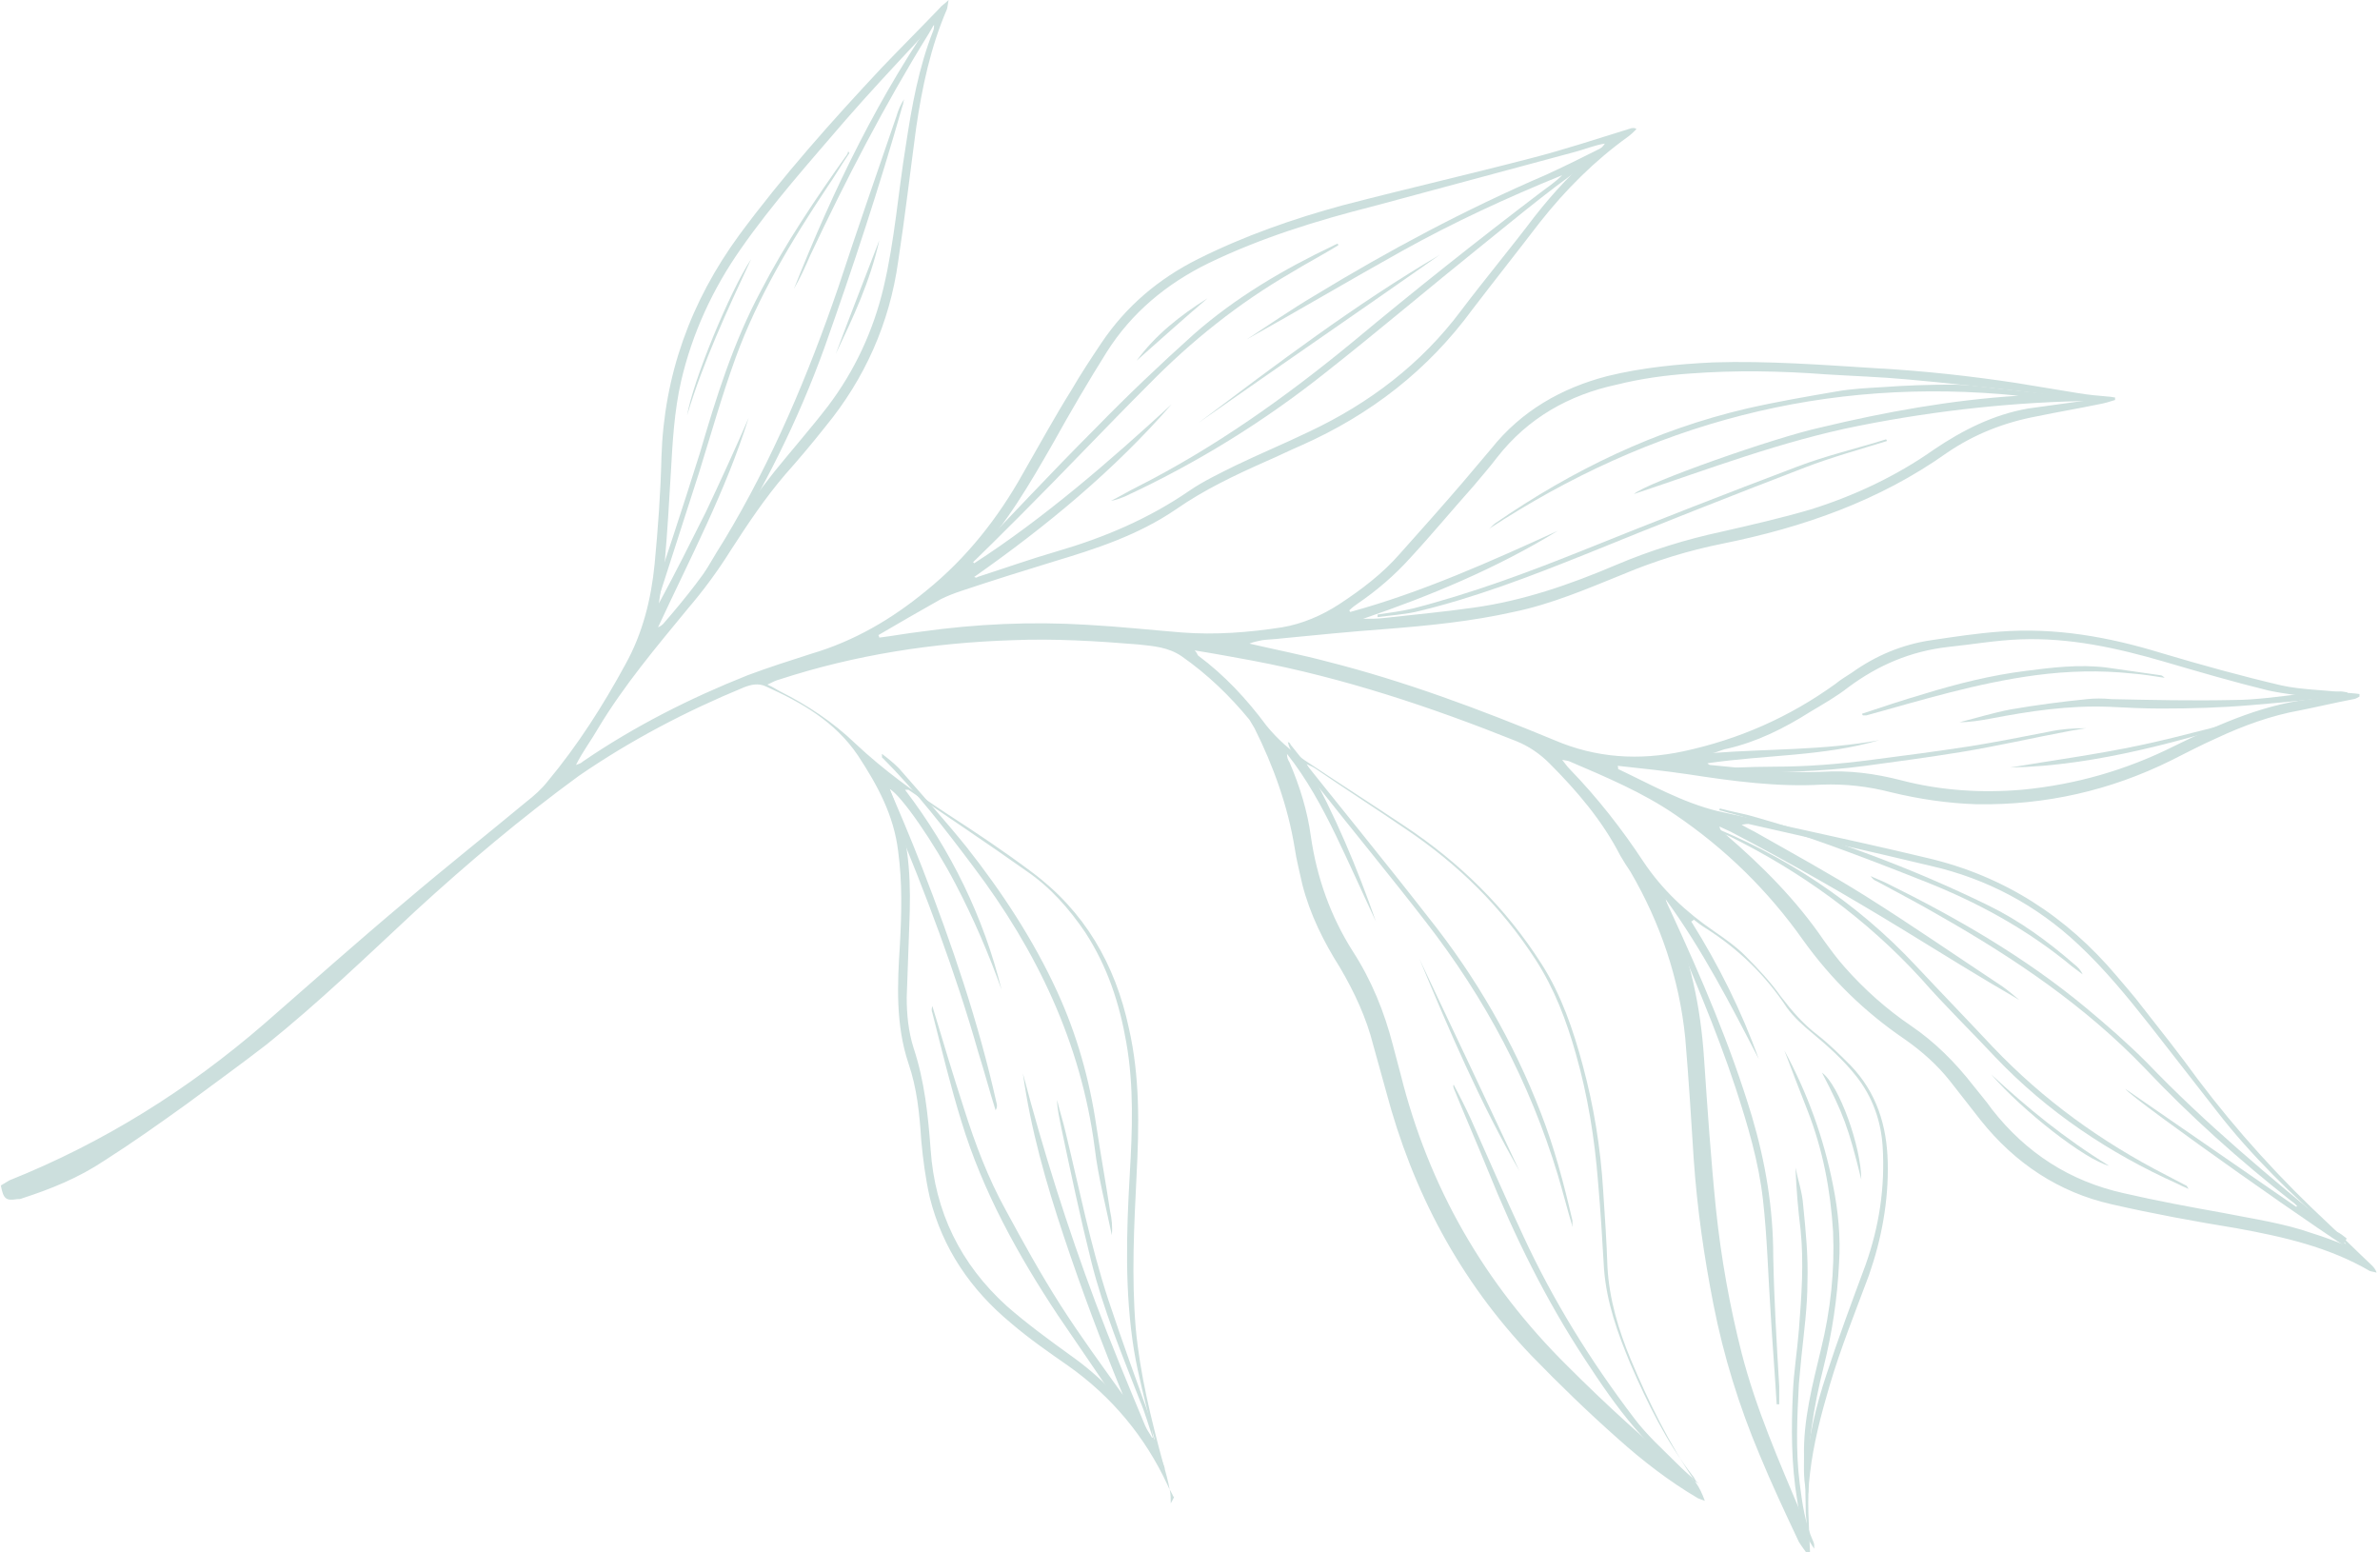 <?xml version="1.0" encoding="UTF-8"?> <!-- Generator: Adobe Illustrator 26.3.0, SVG Export Plug-In . SVG Version: 6.00 Build 0) --> <svg xmlns="http://www.w3.org/2000/svg" xmlns:xlink="http://www.w3.org/1999/xlink" id="Layer_1" x="0px" y="0px" viewBox="0 0 278.5 181.6" style="enable-background:new 0 0 278.5 181.6;" xml:space="preserve"> <style type="text/css"> .st0{fill:#CCDFDD;} </style> <g> <g> <path class="st0" d="M236.2,46.3c-22.5-2.3-43.1,3.2-62,15.6c0.3-0.2,0.5-0.5,0.8-0.7c9-6.2,18.7-10.9,29.4-13.4 c3.5-0.8,7-1.4,10.5-2c1.7-0.3,3.5-0.4,5.3-0.5c2.7-0.2,5.5-0.3,8.2-0.3c2.2,0,4.5,0.4,6.7,0.6c2.8,0.3,5.5,0.6,8.3,0.9 c0.6,0.1,1.2,0.2,1.8,0.4c-9.3,0.1-18.5,1.1-27.6,2.9c-9.1,1.8-17.7,5.1-26.4,8c1.4-1.3,16.4-6.6,21.9-7.8 C220.6,48.2,228.3,46.8,236.2,46.3z"></path> <path class="st0" d="M189.6,16.4c-0.8,0.6-1.5,1.1-2.3,1.7c-4.9,3.2-9.4,7-14,10.7c-6.1,4.9-12.1,10-18.2,14.8 c-7.3,5.8-15.1,10.6-23.5,14.5c-0.5,0.2-1,0.4-1.6,0.5c1-0.5,2-1.1,3-1.6c9.1-4.6,17.4-10.5,25.3-17c7.2-6,14.5-11.8,22-17.5 c0.8-0.6,1.7-1.2,2.5-2c-6.4,2.6-12.7,5.5-18.8,8.9c-6.1,3.4-12,6.9-18.1,10.3c2.6-1.7,5.2-3.5,7.9-5.1c8.7-5.3,17.7-10.1,27-14.1 c2.2-1,4.4-2.1,6.6-3.2c0.7-0.4,1.5-0.7,2.2-1.1C189.5,16.3,189.5,16.3,189.6,16.4z"></path> <path class="st0" d="M135,168.2c0.4,1.2,0.9,2.4,1.3,3.6c-0.1,0.1-0.2,0.2-0.3,0.3c-0.1-0.2-0.1-0.4-0.2-0.6 c-4-5.9-8-11.7-12-17.6c-4.7-7.1-8.8-14.5-11.3-22.7c-1.3-4.2-2.3-8.4-3.4-12.7c-0.1-0.2-0.1-0.5,0-0.8c1.2,4,2.4,8,3.7,12 c1.3,4.1,2.8,8.1,4.9,11.9c2,3.7,4.1,7.5,6.4,11.1c2.3,3.6,4.8,7,7.3,10.5c-2.5-6.1-4.8-12.2-6.9-18.5c-2.1-6.3-3.9-12.6-4.8-19.1 c2.4,9.1,5.2,18,8.5,26.8c1.8,4.8,3.8,9.6,5.8,14.4c0.2,0.5,0.6,1,0.8,1.4L135,168.2z"></path> <path class="st0" d="M274.6,144.9c-0.1,0.2-0.2,0.4-0.3,0.5c0.5,0.4,1,0.8,1.6,1.3c-1.4-0.5-26.4-18.1-27.2-19.3 c6.7,4.6,13.3,9.2,20,13.8c0,0,0.1-0.1,0.1-0.1c-0.2-0.2-0.4-0.4-0.7-0.6c-6.1-4.8-11.8-9.9-17.1-15.5c-7-7.3-15.3-12.9-24.1-17.9 c-2.4-1.4-4.9-2.7-7.3-4c-0.3-0.1-0.5-0.3-0.7-0.6c0.6,0.3,1.2,0.5,1.8,0.8c8.3,4.1,16.3,8.7,23.5,14.7c2.4,2,4.8,4.1,7,6.3 c6.9,7.2,14.5,13.5,22.2,19.8C273.9,144.3,274.2,144.6,274.6,144.9z"></path> <path class="st0" d="M81.4,68.8c1.1-1.9,2.2-3.8,3.4-5.7c5.6-9.3,9.8-19.3,13.3-29.5c2.2-6.7,4.5-13.3,6.8-20 c0.2-0.7,0.5-1.4,0.9-2c-0.1,0.3-0.1,0.6-0.2,0.8c-2.7,9.5-5.8,18.9-9.1,28.2c-3.1,8.6-7.2,16.8-12.1,24.5 c-0.8,1.3-1.8,2.5-2.7,3.8C81.5,68.9,81.4,68.8,81.4,68.8z"></path> <path class="st0" d="M199.3,96.3c9.5,3.7,17.9,9.2,24.9,16.7c3,3.2,6,6.3,9,9.5c5.9,6.2,12.7,11.1,20.3,15 c0.8,0.4,1.5,0.8,2.3,1.2c0.1,0,0.1,0.1,0.3,0.4c-0.5-0.2-0.9-0.4-1.3-0.6c-8-3.6-15.2-8.4-21.3-14.8c-2.9-3.1-5.9-6-8.7-9.2 c-6.4-7-14-12.5-22.5-16.7C201.2,97.4,200.3,96.8,199.3,96.3z"></path> <path class="st0" d="M103.2,88.2c0.8,0.6,1.4,1.1,2,1.7c2.7,3.1,5.4,6.1,7.9,9.2c4.1,5.2,7.8,10.8,10.6,16.9 c2.3,5,3.8,10.3,4.6,15.8c0.5,3.3,1.1,6.6,1.6,9.9c0.2,0.9,0.3,1.9,0.2,2.8c-0.7-3.4-1.6-6.8-2-10.2c-1.6-12.3-6.8-23.1-14.2-32.9 c-3.3-4.4-6.7-8.8-10.6-12.7C103.2,88.7,103.2,88.6,103.2,88.2z"></path> <path class="st0" d="M184,143.5c-0.6-2-1.1-4-1.7-6c-3.3-10.9-8.5-20.7-15.5-29.7c-4.1-5.3-8.4-10.5-12.5-15.7 c-1.1-1.3-2.1-2.7-3.1-4.1c-0.2-0.3-0.4-0.7-0.5-1.2c0.1,0.1,0.3,0.1,0.3,0.3c5.4,6.8,10.9,13.5,16.2,20.3 c5.5,6.9,9.9,14.5,13.1,22.8c1.6,4.1,2.7,8.3,3.7,12.6c0,0.2,0,0.4,0,0.6C184.1,143.5,184,143.5,184,143.5z"></path> <path class="st0" d="M198.8,173.6c-5.9-3.6-9.7-9-13.3-14.5c-4.6-7-8.3-14.5-11.4-22.2c-1.3-3.2-2.7-6.4-4-9.6 c0-0.1-0.1-0.2,0-0.4c0.7,1.3,1.4,2.7,2,4c2,4.5,4,9.1,6.1,13.6c3.5,7.6,7.9,14.7,13,21.4c1.5,2,3.3,3.6,5.1,5.4 C197,172,197.9,172.8,198.8,173.6z"></path> <path class="st0" d="M207.9,164.3c-0.2-3.5-0.5-7.1-0.7-10.6c-0.3-4.4-0.4-8.9-0.9-13.3c-0.5-4.5-1.8-8.8-3.2-13.1 c-2.3-7-5.3-13.8-8.1-20.6c-0.3-0.8-0.6-1.6-0.9-2.4c0.1,0,0.2-0.1,0.3-0.1c0.4,0.8,0.7,1.6,1.1,2.4c3.6,7.8,7,15.7,9.5,24 c1.6,5.4,2.5,10.8,2.5,16.4c0.1,5.1,0.4,10.2,0.7,15.2c0,0.7,0,1.4,0,2.1C208,164.3,208,164.3,207.9,164.3z"></path> <path class="st0" d="M156.6,28.7c-1.8,1.1-3.7,2.1-5.5,3.2c-6.2,3.6-11.7,8-16.7,13.1c-5,5-9.9,10.2-14.9,15.2 c-2.2,2.2-4.4,4.4-6.6,6.5c-0.4,0.4-0.9,0.6-1.3,1c-0.1-0.1-0.1-0.1-0.2-0.2c0.4-0.4,0.8-0.8,1.2-1.2c5.2-5.4,10.3-10.9,15.6-16.2 c3.7-3.8,7.6-7.5,11.5-11c4.9-4.3,10.5-7.6,16.4-10.4c0.1-0.1,0.3-0.1,0.4-0.2C156.6,28.6,156.6,28.6,156.6,28.7z"></path> <path class="st0" d="M99.4,17.9c-0.9,1.3-1.7,2.7-2.6,4c-4.2,6.3-8.1,12.8-10.7,19.9c-1.6,4.4-2.9,9-4.3,13.5 c-1.6,5-3.2,9.9-4.8,14.9c-0.3,1-0.9,1.9-1.4,3c-0.2-0.2-0.2-0.3-0.2-0.3c2.2-6.6,4.4-13.2,6.5-19.9c1.9-6.5,3.9-12.9,7.1-18.9 c2.9-5.6,6.4-10.8,10.1-16c0.1-0.1,0.1-0.3,0.2-0.5C99.2,17.7,99.3,17.8,99.4,17.9z"></path> <path class="st0" d="M220.8,51.6c-3.2,1-6.5,1.9-9.6,3.1c-8.6,3.3-17.2,6.7-25.8,10.2c-6.5,2.6-13,5.1-19.8,6.7 c-1.4,0.3-2.9,0.4-4.4,0.6c0-0.1,0-0.2,0-0.3c1.4-0.2,2.8-0.4,4.1-0.7c7-1.8,13.7-4.3,20.4-7c8.2-3.3,16.4-6.5,24.6-9.6 c3.4-1.3,6.9-2.1,10.4-3.2C220.7,51.4,220.8,51.5,220.8,51.6z"></path> <path class="st0" d="M274.6,81.4c-3.7,0.4-7.5,0.8-11.2,1.1c-3.5,0.3-7,0.4-10.5,0.4c-2,0-4-0.1-6-0.2c-4.8-0.2-9.4,0.5-14.1,1.4 c-1.1,0.2-2.3,0.4-3.5,0.4c2-0.5,3.9-1.1,6-1.5c2.9-0.5,5.9-0.9,8.9-1.2c0.9-0.1,1.9-0.1,2.9,0c4.7,0.1,9.5,0.2,14.2,0.1 c2.6,0,5.3-0.4,7.9-0.7c1.6-0.1,3.1-0.2,4.7-0.3c0.3,0,0.6,0.1,0.8,0.1C274.6,81.2,274.6,81.3,274.6,81.4z"></path> <path class="st0" d="M208.8,122.9c2.7,5,4.6,10.2,5.7,15.8c0.6,3,0.9,6,0.7,9.1c-0.2,4.1-0.8,8.1-1.8,12.1 c-1.2,4.8-2,9.6-1.8,14.5c0,0.1,0,0.2-0.1,0.6c-0.5-1.6-0.4-3.1-0.4-4.6c-0.1-4.3,1-8.4,2-12.6c1.1-4.5,1.6-9.1,1.4-13.7 c-0.3-4.9-1.2-9.6-3-14.2C210.6,127.6,209.7,125.3,208.8,122.9z"></path> <path class="st0" d="M212.3,181.2c-1.3-1.8-1.7-3.7-2-5.7c-0.7-4.2-0.7-8.4-0.5-12.6c0.1-2.4,0.5-4.8,0.7-7.3 c0.3-3.9,0.6-7.8,0.2-11.7c-0.3-2.4-0.5-4.8-0.6-7.3c0.3,1.5,0.8,2.9,0.9,4.4c0.3,3,0.6,6,0.5,9c0,2.9-0.4,5.8-0.7,8.7 c-0.1,1.1-0.2,2.2-0.3,3.2c-0.2,3.9-0.4,7.8,0.1,11.7c0.3,2.3,0.6,4.6,1.6,6.8C212.3,180.6,212.3,180.8,212.3,181.2z"></path> <path class="st0" d="M103.5,90.9c1.5,3.5,3,7,4.4,10.6c3.5,9,6.6,18.1,8.7,27.5c0.1,0.3,0.1,0.6-0.1,0.9c-0.7-2.2-1.3-4.5-2-6.7 c-2.7-9.5-6.2-18.7-10-27.8c-0.5-1.2-0.9-2.5-1.3-3.8c-0.1-0.2,0-0.5,0-0.7C103.4,90.9,103.5,90.9,103.5,90.9z"></path> <path class="st0" d="M198.3,90c3.1-0.1,6.2-0.3,9.3-0.3c3.8,0,7.6-0.3,11.4-0.8c3.9-0.5,7.7-1,11.6-1.6c3.1-0.5,6.1-1.1,9.2-1.7 c1.4-0.3,2.8-0.4,4.3-0.4c-0.6,0.1-1.2,0.2-1.8,0.3c-4.3,0.8-8.6,1.8-12.9,2.5c-3.7,0.6-7.4,1.1-11.1,1.6 c-5.2,0.7-10.5,0.8-15.7,0.8C201.1,90.3,199.7,90.2,198.3,90C198.3,90,198.3,90,198.3,90z"></path> <path class="st0" d="M92.9,33.8c4.6-11.6,10-22.8,17.3-33.1c0,0.2,0,0.5-0.1,0.7c-0.5,0.8-0.9,1.7-1.4,2.5 c-5.2,8.4-9.7,17.1-13.9,26C94.2,31.3,93.6,32.6,92.9,33.8z"></path> <path class="st0" d="M201.3,94.6c1.1,0.3,2.2,0.5,3.4,0.8c9.6,2.7,18.9,6.1,27.9,10.5c3.7,1.8,7,4.2,10.1,6.9 c0.4,0.3,0.8,0.7,1,1.2c-0.4-0.3-0.8-0.6-1.2-0.9c-5.3-4.4-11.2-7.6-17.6-10.1c-7.3-2.9-14.7-5.7-22.2-7.8c-0.5-0.1-1-0.3-1.5-0.4 C201.2,94.7,201.2,94.6,201.3,94.6z"></path> <path class="st0" d="M217.9,83.5c2.4-0.8,4.8-1.6,7.2-2.3c3.9-1.2,7.9-2.2,11.9-2.7c3.1-0.4,6.3-0.8,9.5-0.4 c2.1,0.3,4.2,0.6,6.3,0.9c0.2,0,0.4,0.2,0.5,0.3c-1.3-0.2-2.5-0.4-3.8-0.5c-3.8-0.4-7.5-0.3-11.3,0.2c-6.8,0.9-13.3,2.9-19.8,4.7 c-0.1,0-0.2,0-0.4,0C217.9,83.6,217.9,83.6,217.9,83.5z"></path> <path class="st0" d="M135,168.2l-0.1,0c-0.5-1.4-0.9-2.9-1.5-4.3c-2.1-5.4-4.3-10.7-5.7-16.3c-1.3-5.2-2.4-10.4-3.5-15.6 c-0.2-1.1-0.5-2.2-0.5-3.3c0.3,1.3,0.7,2.5,1,3.8c1.6,6.6,2.9,13.2,5,19.6c1.6,4.8,3.3,9.5,5,14.2 C134.8,166.9,134.8,167.6,135,168.2z"></path> <path class="st0" d="M235.2,89.8c4.7-0.8,10-1.5,15.2-2.6c5.2-1.1,10.3-2.6,15.5-3.8C255.7,86.6,245.4,89.6,235.2,89.8z"></path> <path class="st0" d="M168.5,29.8c-9.4,6.6-18.9,13.1-28.3,19.7C149.4,42.6,158.6,35.6,168.5,29.8z"></path> <path class="st0" d="M177.8,137c-4.6-8-8.2-16.4-11.7-24.8C170,120.4,173.9,128.7,177.8,137z"></path> <path class="st0" d="M80.4,48.6c0.7-4.1,5-14.5,7.5-18.3C85.1,36.3,82.3,42.3,80.4,48.6z"></path> <path class="st0" d="M233,125.7c4.2,3.9,8.6,7.5,13.8,10.7C244,135.7,236.6,129.9,233,125.7z"></path> <path class="st0" d="M217.8,138c-1.5-6.1-2.1-7.7-4.6-12.5C215.2,126.9,217.8,134.2,217.8,138z"></path> <path class="st0" d="M102.9,28.1c-1.1,4.9-3.1,9.1-5.1,13.3C99.4,37.1,101.1,32.8,102.9,28.1z"></path> <path class="st0" d="M133,42.2c2.2-3,5.1-5.3,8.3-7.3C138.5,37.3,135.7,39.8,133,42.2z"></path> </g> <g> <path class="st0" d="M137.3,175.1c-0.2-0.5-0.5-0.9-0.7-1.4c-2.6-5.6-6.5-10.3-11.6-13.9c-2.3-1.6-4.6-3.2-6.7-5 c-4.7-3.9-8-8.7-9.5-14.7c-0.5-2.2-0.8-4.5-1-6.7c-0.2-3.1-0.5-6.1-1.5-9c-1.5-4.5-1.3-9.2-1-13.8c0.2-3.7,0.3-7.3-0.2-11 c-0.5-4.2-2.4-7.7-4.7-11.2c-2.7-4-6.6-6.2-10.8-8.1c-0.9-0.4-1.7-0.2-2.5,0.1c-6.8,2.8-13.3,6.2-19.4,10.4 C61,95.7,54.7,101,48.6,106.6c-5.7,5.3-11.3,10.7-17.4,15.6c-3.1,2.4-6.3,4.7-9.4,7c-3.2,2.3-6.3,4.5-9.6,6.6 c-3,2-6.2,3.3-9.6,4.4c-0.2,0.1-0.4,0.1-0.6,0.1c-1.3,0.2-1.6,0-1.9-1.6c0.3-0.2,0.7-0.4,1-0.6c11-4.4,20.9-10.6,29.8-18.3 c5.5-4.8,10.9-9.6,16.5-14.3c4.7-4,9.5-7.8,14.2-11.7c0.9-0.7,1.8-1.5,2.5-2.4c3.5-4.2,6.5-8.9,9.1-13.7c2-3.6,3-7.6,3.4-11.7 c0.4-4.2,0.7-8.3,0.8-12.5c0.3-9.6,3.4-18.2,9.1-26c5.1-6.9,10.8-13.3,16.7-19.6c2.3-2.4,4.7-4.8,7-7.2c0.2-0.2,0.4-0.3,0.8-0.7 c-0.1,0.5-0.1,0.8-0.2,1.1c-1.9,4.4-2.9,9.1-3.6,13.9c-0.7,5.2-1.3,10.4-2.1,15.6c-1,7.2-3.9,13.7-8.5,19.3 c-1.5,1.9-3.1,3.8-4.7,5.6c-2.4,2.8-4.4,5.8-6.4,8.9c-1.5,2.4-3.2,4.7-5,6.8c-3.7,4.5-7.5,9-10.5,14c-0.8,1.4-1.8,2.7-2.6,4.3 c0.3-0.1,0.6-0.2,0.8-0.4c6-4.1,12.5-7.4,19.3-10.1c2.4-0.9,4.9-1.7,7.4-2.5c5.1-1.5,9.5-4.1,13.5-7.4c4.7-3.8,8.4-8.5,11.3-13.7 c1.9-3.3,3.7-6.6,5.7-9.8c1.1-1.9,2.3-3.7,3.5-5.5c2.9-4.3,6.7-7.5,11.3-9.8c5.4-2.7,11.1-4.7,17-6.3c7.3-1.9,14.7-3.6,22-5.5 c3.9-1,7.8-2.3,11.7-3.5c0.2,0,0.3-0.1,0.6,0.1c-0.3,0.3-0.6,0.6-1,0.9c-3.9,2.8-7.3,6.2-10.3,10c-2.6,3.4-5.3,6.8-7.9,10.2 c-5.2,7.1-11.9,12.3-20,15.9c-1.4,0.6-2.8,1.3-4.2,1.9c-3.6,1.6-7.2,3.3-10.5,5.6c-4.4,3-9.3,4.6-14.3,6.1 c-3.6,1.1-7.1,2.2-10.7,3.4c-0.9,0.3-1.7,0.6-2.5,1c-2.5,1.4-4.9,2.8-7.3,4.2c0,0.1,0.1,0.2,0.1,0.3c1.6-0.2,3.2-0.5,4.9-0.7 c6.4-0.9,12.9-1.2,19.4-0.8c3.7,0.2,7.4,0.6,11.1,0.9c3.9,0.3,7.8,0,11.7-0.6c2.4-0.4,4.7-1.4,6.7-2.7c2.6-1.7,5.1-3.6,7.1-5.9 c2.5-2.8,5-5.6,7.4-8.4c1.1-1.3,2.2-2.6,3.3-3.9c3.5-4.4,8.2-7.1,13.6-8.5c4.1-1,8.2-1.4,12.4-1.6c6.4-0.2,12.9,0.3,19.3,0.7 c5.4,0.3,10.8,0.9,16.1,1.7c2.4,0.4,4.9,0.8,7.3,1.2c1.2,0.2,2.3,0.3,3.5,0.4c0.3,0,0.6,0.1,0.8,0.1c0,0.1,0,0.2,0,0.3 c-0.6,0.2-1.3,0.4-1.9,0.5c-2.4,0.5-4.8,0.9-7.2,1.4c-3.8,0.7-7.4,2.1-10.6,4.3c-7.9,5.6-16.8,8.7-26.2,10.6 c-4,0.8-7.9,2-11.7,3.6c-4.2,1.7-8.4,3.5-12.8,4.4c-4.9,1.1-9.9,1.6-15,2c-4.1,0.3-8.1,0.7-12.2,1.1c-0.7,0.1-1.5,0.1-2.2,0.2 c-0.5,0.1-1,0.2-1.5,0.4c3,0.7,6.1,1.3,9.1,2.1c9.1,2.3,17.9,5.6,26.6,9.2c4.9,2.1,9.9,2.4,15.1,1.3c6.5-1.4,12.4-4,17.8-7.9 c0.6-0.5,1.3-0.9,1.9-1.3c2.8-2,5.9-3.3,9.3-3.8c2.7-0.4,5.3-0.8,8-1c6.5-0.5,12.7,0.6,18.9,2.5c4.7,1.4,9.4,2.7,14.1,3.8 c2.3,0.5,4.7,0.5,7.1,0.8c0.7,0.1,1.4,0.1,2,0.2c0,0.1,0,0.2,0,0.3c-0.2,0.1-0.5,0.3-0.7,0.3c-2.1,0.4-4.2,0.9-6.2,1.3 c-3.4,0.6-6.7,1.8-9.9,3.3c-1.8,0.8-3.5,1.7-5.3,2.6c-7.1,3.5-14.6,5.2-22.6,5.1c-3.4-0.1-6.8-0.6-10.1-1.4 c-2.7-0.7-5.4-1-8.1-0.9c-5.2,0.3-10.4-0.4-15.6-1.2c-2.7-0.4-5.5-0.7-8.3-1c0.1,0.3,0,0.4,0.1,0.4c3.8,1.8,7.5,3.9,11.6,4.9 c3.2,0.7,6.4,1.4,9.6,2.1c5,1.1,10,2.2,15,3.4c8.9,2.1,16.2,6.8,22.1,13.8c1,1.2,2,2.3,2.9,3.5c2.2,2.8,4.5,5.7,6.6,8.6 c4.6,6.1,9.7,11.7,15.3,16.9c1.7,1.6,3.3,3.2,5,4.8c0.2,0.2,0.5,0.5,0.6,0.9c-0.3-0.1-0.5-0.1-0.8-0.2c-4.8-2.8-10.1-4-15.6-5 c-4.9-0.8-9.8-1.7-14.6-2.8c-6.2-1.4-11.3-4.8-15.3-9.8c-1.2-1.5-2.4-3.1-3.6-4.6c-1.5-1.9-3.3-3.5-5.3-4.9 c-4.7-3.2-8.6-7-11.9-11.6c-4.1-5.8-9.1-10.7-15-14.7c-3.8-2.6-8.1-4.4-12.3-6.2c-0.2-0.1-0.4-0.1-0.9-0.2 c0.4,0.5,0.6,0.8,0.9,1.1c3.2,3.3,6.1,7,8.6,10.8c2.2,3.3,5,5.9,8.2,8.1c1.3,0.9,2.6,1.8,3.7,2.9c1.5,1.5,3,3.1,4.2,4.8 c1.3,1.7,2.6,3.2,4.3,4.5c1.4,1.1,2.6,2.3,3.8,3.5c3.1,3.2,4.3,7.1,4.4,11.4c0.1,4.5-0.7,8.9-2.2,13.2c-1.6,4.3-3.3,8.5-4.6,12.9 c-1,3.4-1.9,6.8-2.3,10.3c-0.4,3-0.1,6.1,0,9.1c0,0.1,0,0.2-0.1,0.6c-0.5-0.7-0.9-1.2-1.2-1.7c-1.6-3.4-3.2-6.8-4.6-10.2 c-2.4-5.7-4.2-11.5-5.4-17.6c-1.1-5.6-1.9-11.2-2.3-16.9c-0.3-4.8-0.6-9.6-1-14.3c-0.7-6.9-2.9-13.4-6.4-19.4 c-0.4-0.6-0.8-1.2-1.2-1.9c-2.1-4.1-5.1-7.6-8.3-10.8c-1.1-1.1-2.4-2-3.9-2.6c-10-4-20.2-7.4-30.8-9.4c-2.2-0.4-4.3-0.8-6.8-1.2 c0.3,0.3,0.3,0.5,0.4,0.6c3.1,2.3,5.7,5.1,8,8.2c1.3,1.6,2.8,2.9,4.4,4c3.9,2.6,7.8,5.1,11.7,7.7c6.5,4.3,11.9,9.6,16.1,16.2 c2.3,3.6,3.7,7.7,4.8,11.8c1.3,4.8,2.1,9.7,2.4,14.7c0.2,3,0.4,5.9,0.5,8.9c0.2,3.8,1.3,7.4,2.7,10.8c2.1,5,4.5,9.9,7.6,14.4 c0.5,0.7,0.8,1.4,1.1,2.2c-0.3-0.1-0.5-0.2-0.8-0.3c-3.4-2-6.5-4.4-9.4-7c-3.5-3.1-6.8-6.3-10.1-9.7c-8.4-8.8-13.9-19.2-17-30.9 c-0.5-1.8-1-3.6-1.5-5.4c-0.8-3.2-2.2-6.2-3.9-9.1c-1.9-3-3.5-6.2-4.4-9.7c-0.3-1.4-0.7-2.9-0.9-4.3c-0.8-4.9-2.5-9.6-4.7-14 c-0.2-0.3-0.4-0.7-0.6-1c-2.3-2.8-4.9-5.3-7.9-7.4c-1.6-1.1-3.3-1.2-5.1-1.4c-4.9-0.4-9.8-0.7-14.7-0.5 c-9.3,0.3-18.4,1.7-27.3,4.6c-0.4,0.1-0.8,0.3-1.4,0.6c0.7,0.3,1.1,0.6,1.5,0.8c3.2,1.6,6.2,3.6,8.8,6.1c3.3,3.1,6.9,5.7,10.7,8.2 c3.4,2.2,6.7,4.4,9.9,6.8c6.2,4.6,9.8,10.8,11.4,18.3c1.3,5.7,1.2,11.4,0.9,17.2c-0.3,6-0.6,11.9-0.1,17.9 c0.5,5.4,1.8,10.6,3.2,15.8c0.3,1,0.6,2.1,0.8,3.2c0.1,0.5,0.1,1,0.1,1.5C137.5,175,137.4,175.1,137.3,175.1z M134.9,168.5 c0.1,0,0.1-0.1,0.2-0.1c-0.1-0.5-0.3-1-0.4-1.5c-0.7-3-1.5-5.9-2-8.9c-1.1-6.8-0.9-13.7-0.5-20.6c0.3-5.1,0.5-10.3-0.4-15.4 c-0.8-4.6-2.2-8.9-4.8-12.9c-1.9-2.8-4.1-5.3-6.9-7.2c-4.5-3.2-9.2-6.3-13.8-9.5c0,0-0.2,0-0.4,0c5.4,7.1,9.2,14.9,11.3,23.4 c-1.5-4.2-3.3-8.4-5.4-12.4c-2.5-4.8-6.3-10.3-7.7-11.1c0.3,0.8,0.6,1.5,0.8,2.2c1.6,4.5,1.7,9.1,1.5,13.8 c-0.1,2.8-0.2,5.6-0.3,8.4c0,2,0.2,4,0.8,5.9c1.3,3.9,1.7,7.9,2,11.9c0.5,7.3,3.5,13.4,8.9,18.3c2.4,2.1,5,4,7.5,5.8 c3.4,2.4,6.3,5.4,8.6,8.8C134.4,168,134.7,168.2,134.9,168.5z M137.1,47.3c-6.8,7.8-14.7,14.3-23.1,20.2c0.2,0.1,0.3,0.1,0.4,0 c3.1-1,6.2-2.1,9.3-3c5.5-1.6,10.7-3.8,15.5-7.1c1.6-1.1,3.5-2,5.3-2.9c2.9-1.4,5.8-2.6,8.7-4c7-3.3,13.1-7.9,17.8-14.2 c2.8-3.7,5.8-7.3,8.6-11c2.2-2.8,4.6-5.4,7.4-7.7c0.3-0.2,0.6-0.5,0.8-0.8c-1.3,0.2-2.4,0.7-3.6,1c-7.8,2.1-15.6,4.2-23.4,6.3 c-6.7,1.7-13.2,3.7-19.4,6.7c-4.9,2.4-9,5.8-11.9,10.4c-2.2,3.5-4.3,7.1-6.3,10.7c-2.7,4.7-5.4,9.4-9.2,13.4 c-0.1,0.1-0.1,0.3-0.2,0.4c0.1,0.1,0.1,0.1,0.2,0.2C122.2,60.6,129.8,54,137.1,47.3z M198.5,173.4c-0.2-0.4-0.3-0.6-0.4-0.7 c-3.1-4-5.3-8.5-7.3-13.1c-1.5-3.6-2.8-7.2-3.1-11.1c-0.2-3.4-0.4-6.8-0.7-10.2c-0.4-5.1-1.2-10.1-2.6-15c-1.1-3.9-2.5-7.6-4.7-11 c-4-6.2-9.1-11.2-15.2-15.3c-3.5-2.4-7.1-4.7-10.6-7.1c-0.3-0.2-0.6-0.3-1-0.5c3.3,5.9,5.9,12.1,8.1,18.4 c-1.6-3.4-3.1-6.8-4.7-10.1c-1.6-3.3-3.4-6.6-5.7-9.5c0,0.4,0.1,0.7,0.3,1c1.2,2.8,2.1,5.7,2.5,8.7c0.7,4.8,2.3,9.3,4.9,13.4 c2.2,3.4,3.7,7.1,4.7,11c0.3,1.1,0.6,2.3,0.9,3.4c3.3,13.2,9.8,24.5,19.5,34.1c4.5,4.5,9.2,8.8,14.1,12.8 C197.8,173,198.1,173.1,198.5,173.4z M274.5,145.7c0-0.1,0-0.2-0.1-0.3c-0.4-0.4-0.8-0.7-1.1-1.1c-5-4.4-9.8-9-13.9-14.3 c-2.6-3.3-5.2-6.7-7.8-10c-2.6-3.3-5.3-6.6-8.4-9.5c-4.9-4.6-10.7-7.7-17.3-9.2c-7.1-1.7-14.2-3.3-21.3-4.9c-0.2,0-0.3,0-0.8,0.1 c0.7,0.4,1.1,0.6,1.5,0.8c4.4,2.5,8.8,4.9,13.1,7.6c5.4,3.4,10.6,7,15.9,10.5c0.7,0.5,1.3,1,2,1.6c-4.5-2.6-9-5.4-13.4-8.1 c-6.7-4.1-13.5-8-20.4-11.6c-0.4-0.2-0.9-0.4-1.3-0.6c0.1,0.5,0.4,0.7,0.7,0.9c4.3,3.7,8.3,7.7,11.5,12.4c0.8,1.1,1.6,2.2,2.5,3.2 c2.3,2.6,4.9,4.9,7.7,6.8c2.8,1.9,5.2,4.3,7.3,7c0.7,0.9,1.5,1.8,2.2,2.8c4,5.1,9.1,8.4,15.4,9.8c3.9,0.9,7.7,1.6,11.6,2.3 c3.5,0.7,7.1,1.2,10.5,2.4C271.9,144.7,273.2,145.2,274.5,145.7z M243.8,46.9c0,0,0-0.1,0-0.1c-0.6-0.1-1.2-0.2-1.8-0.3 c-1.8-0.2-3.5-0.5-5.3-0.7c-4.5-0.5-8.9-1-13.4-1.4c-3.2-0.3-6.4-0.4-9.6-0.6c-5.3-0.4-10.6-0.5-15.9-0.1 c-2.9,0.2-5.8,0.6-8.6,1.3c-5.6,1.2-10.4,3.9-14,8.5c-0.9,1.2-1.9,2.3-2.8,3.4c-2.5,2.8-4.9,5.7-7.4,8.4c-1.8,2-3.9,3.8-6.1,5.3 c-0.3,0.2-0.7,0.5-1,0.8c0,0.1,0.1,0.2,0.1,0.2c8.4-2.3,16.4-5.9,24.3-9.5c-7.2,4.4-14.9,7.6-22.8,10.3c0.8,0,1.7,0,2.5-0.1 c3.5-0.4,6.9-0.7,10.4-1.2c5.8-0.8,11.3-2.7,16.7-5c4-1.7,8.2-3,12.4-3.9c3.5-0.8,7-1.6,10.4-2.6c5.1-1.6,10-3.9,14.4-7 c3.4-2.3,7-4.1,11-4.8C239.4,47.5,241.6,47.2,243.8,46.9z M211.1,178.3c0.1,0,0.2,0,0.3,0c0-0.5-0.1-1-0.1-1.5c0-1.5-0.1-3,0-4.6 c0.3-3.9,1.2-7.7,2.4-11.3c1.4-4.3,3-8.6,4.6-12.9c1.6-4.5,2.3-9.1,2-13.9c-0.2-3-1.2-5.8-3.1-8.2c-1.5-1.9-3.3-3.5-5.1-5 c-1.1-0.9-2.2-1.9-3-3c-2.5-3.8-5.7-6.9-9.5-9.3c-0.5-0.3-1-0.7-1.4-1c-0.1,0.1-0.2,0.2-0.3,0.2c3.2,5.1,5.9,10.5,7.9,16.1 c-3.3-6.4-6.6-12.8-10.9-18.7c0.1,0.5,0.2,0.9,0.4,1.2c2.5,5.6,3.7,11.4,4.1,17.4c0.4,5.9,0.8,11.8,1.4,17.7 c0.6,5.7,1.6,11.3,3,16.8c1.7,6.6,4.4,12.7,7,18.9C210.7,177.7,210.9,178,211.1,178.3z M77,73.4c0.4-0.2,0.5-0.3,0.6-0.4 c2.6-3,5.1-6.1,7.1-9.5c1.7-2.9,3.8-5.6,5.9-8.3c2.1-2.6,4.3-5.1,6.3-7.7c3.1-4.1,5.3-8.8,6.5-13.9c1.3-5.5,1.7-11.1,2.6-16.6 c0.7-4.6,1.5-9.1,3.2-13.4c0.1-0.2,0.1-0.5,0.1-0.7c-0.8,0.7-1.5,1.4-2.1,2.1c-2.8,3-5.6,6-8.3,9.1c-4.2,4.9-8.5,9.7-12.2,15 c-3.3,4.7-5.7,9.9-7,15.5c-0.8,3.5-1,7.1-1.2,10.7c-0.2,3.4-0.4,6.9-0.7,10.3c-0.1,1.7-0.5,3.3-0.7,5c1.9-3.5,3.7-7.1,5.5-10.7 c1.7-3.6,3.4-7.3,5-11C84.9,57.5,80.8,65.2,77,73.4z M271.3,81.7c-1.9-0.3-3.9-0.5-5.8-0.9c-4.1-1-8.2-2.2-12.3-3.4 c-5.5-1.6-11-2.8-16.7-2.6c-2.9,0.1-5.7,0.6-8.6,0.9c-4.3,0.5-8.1,2.1-11.6,4.7c-1.4,1.1-3,2-4.5,2.9c-3,1.9-6.2,3.5-9.7,4.3 c-0.6,0.1-1.1,0.4-1.7,0.5c6.5-0.5,13-0.3,19.5-1.5c-6.5,1.9-13.3,1.7-20.1,2.7c0.2,0.2,0.3,0.2,0.3,0.2c4.4,0.4,8.7,1,13.1,0.8 c3.2-0.2,6.2,0.2,9.3,1c4.6,1.2,9.4,1.5,14.1,1.1c6.3-0.6,12.2-2.3,17.8-5.1C259.9,84.6,265.3,82.2,271.3,81.7z"></path> </g> </g> </svg> 